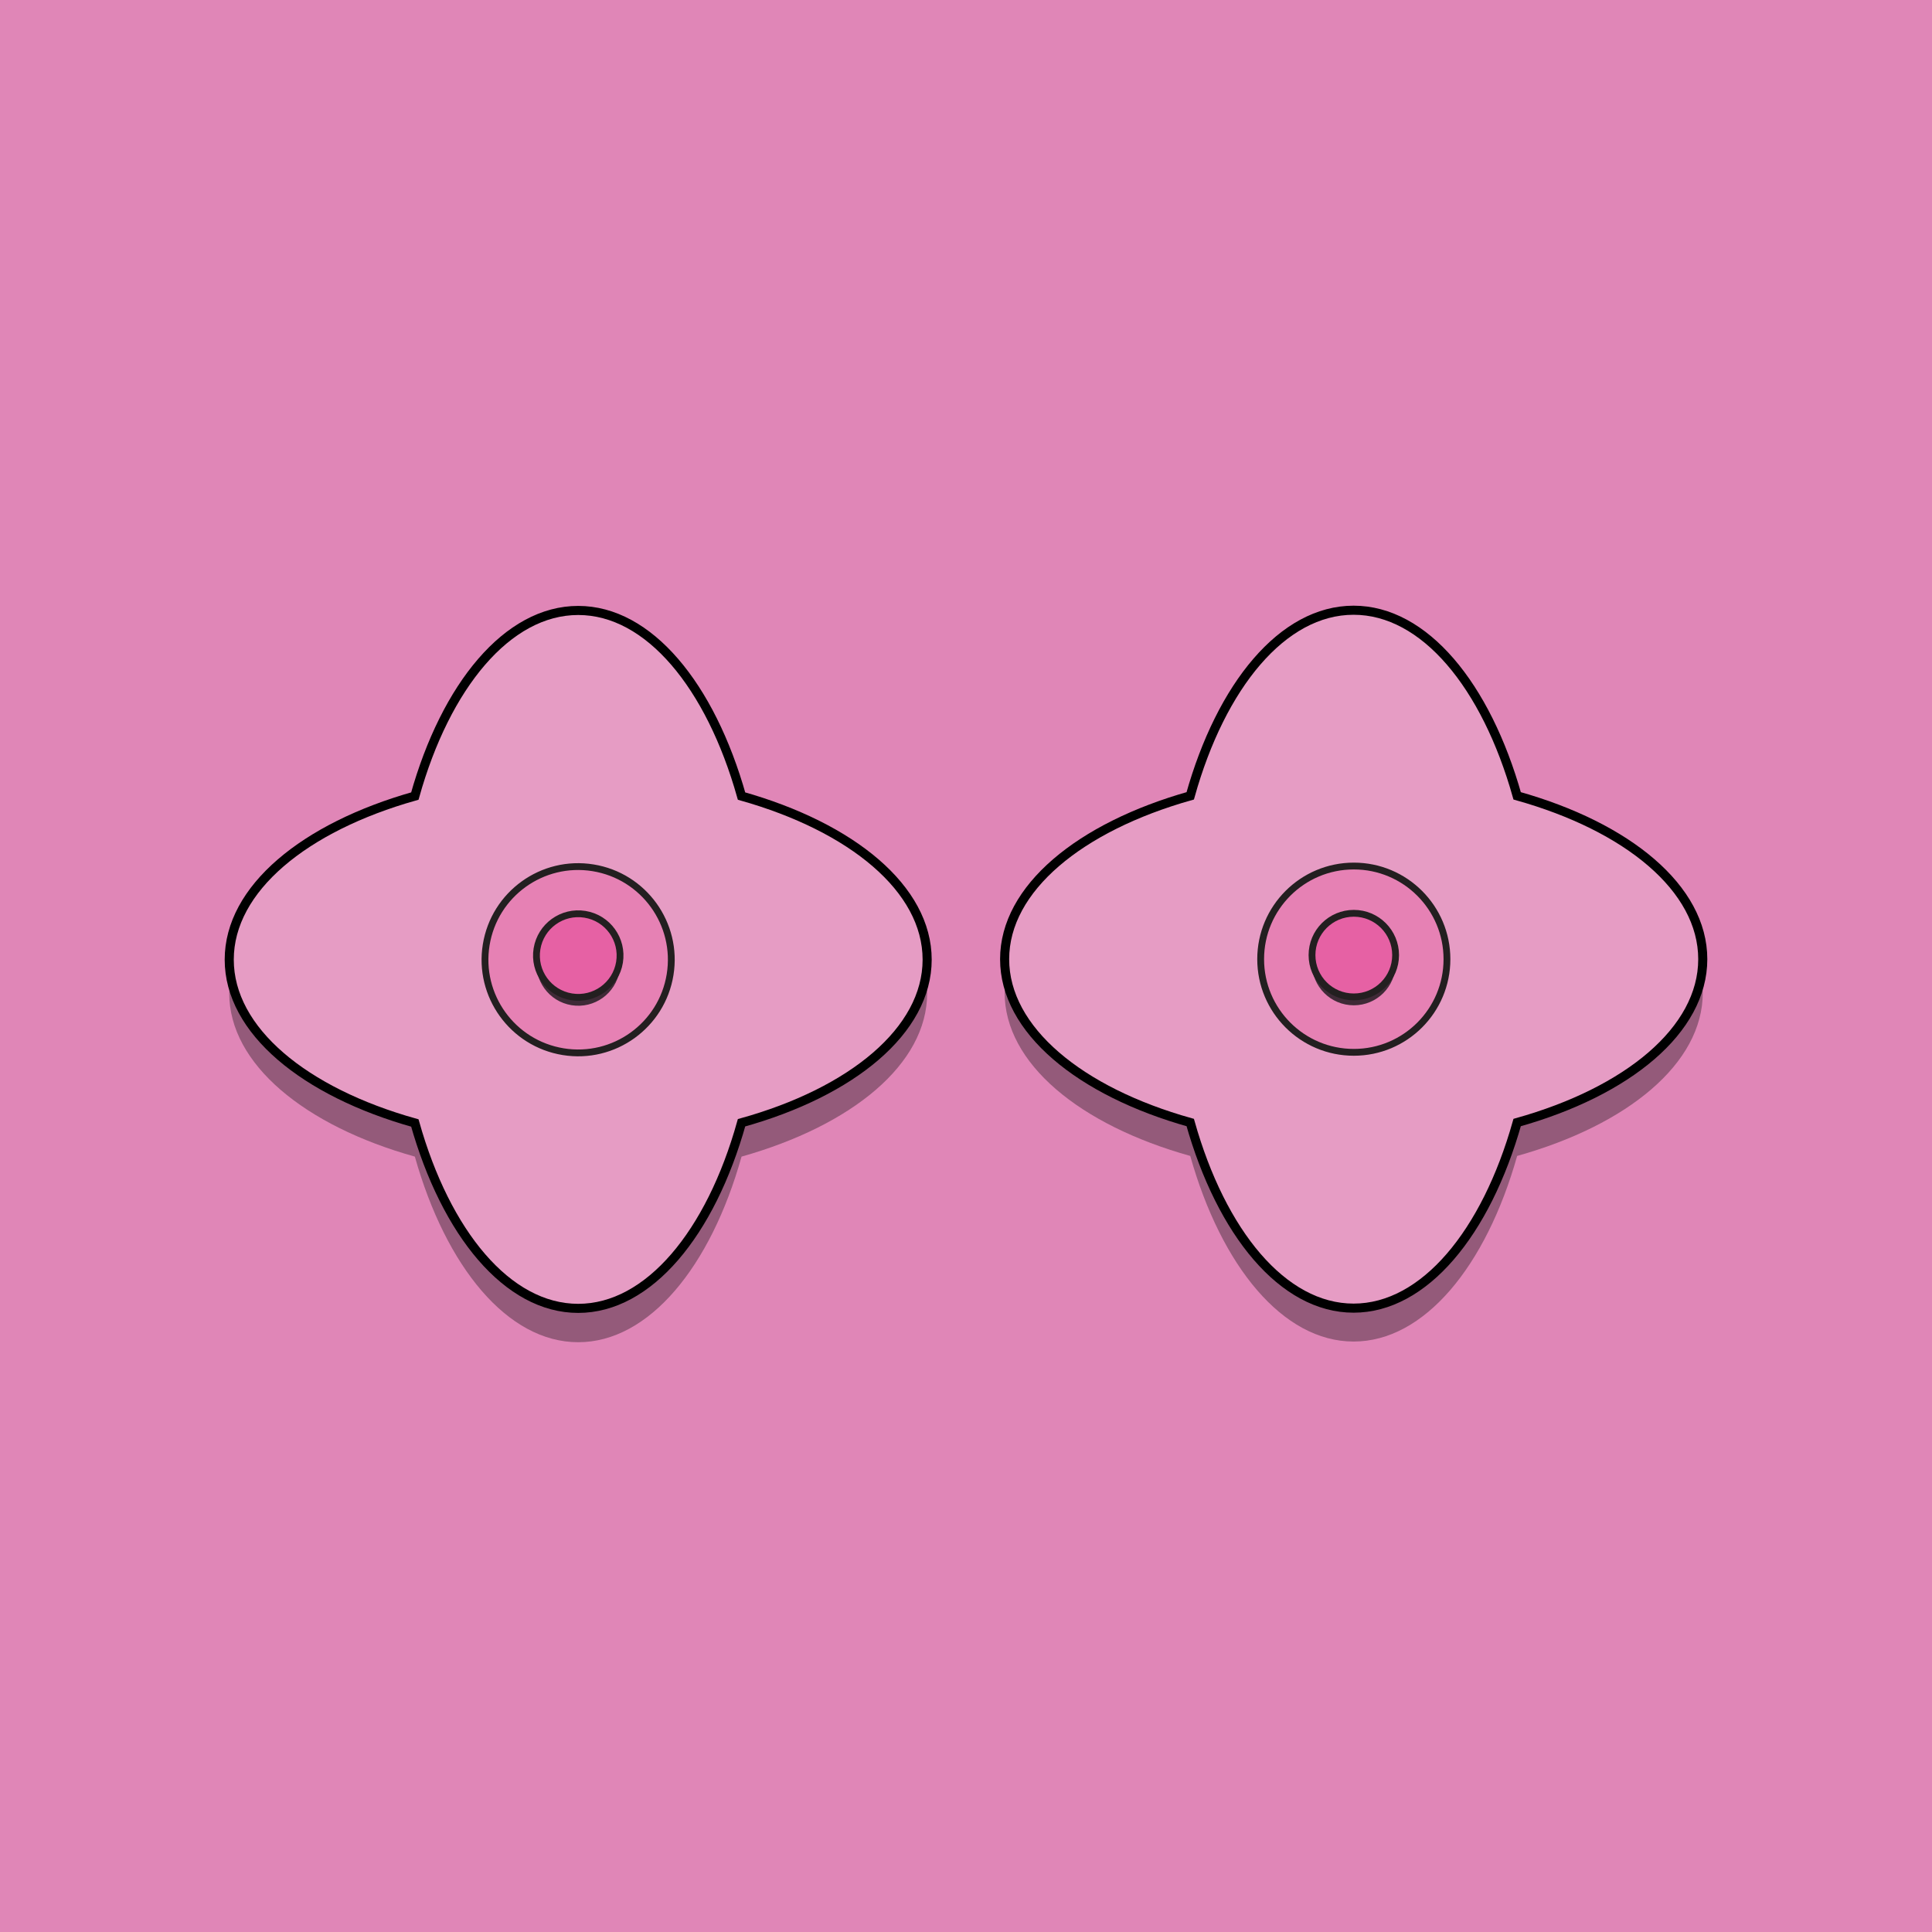 <svg xmlns="http://www.w3.org/2000/svg" id="Layer_1" x="0" y="0" version="1.1" viewBox="0 0 850.4 850.4" xml:space="preserve"><defs/><style>.st1{opacity:.47;fill:#3f2a37;enable-background:new}.st2,.st3{fill:#e69cc4;stroke:#000;stroke-width:4;stroke-miterlimit:10}.st3{fill:#e681b4;stroke:#231f20;stroke-width:3}.st4{fill:#3f2a37}.st5{fill:#e661a4;stroke:#231f20;stroke-width:3;stroke-miterlimit:10}</style><path fill="#e086b7" d="M0 0h850.4v850.4H0z"/><path d="M408.1 437.2c0-31.2-33.1-58.3-81.7-71.9-13.7-48.6-40.8-81.7-71.9-81.7s-58.3 33.1-71.9 81.7c-48.6 13.7-81.7 40.8-81.7 71.9s33.1 58.3 81.7 71.9c13.7 48.6 40.8 81.7 71.9 81.7s58.3-33.1 71.9-81.7c48.6-13.7 81.7-40.7 81.7-71.9z" class="st1"/><path d="M408.1 422.4c0-31.2-33.1-58.3-81.7-72-13.7-48.6-40.8-81.7-71.9-81.7s-58.3 33.1-71.9 81.7c-48.6 13.7-81.7 40.8-81.7 72s33.1 58.3 81.7 71.9c13.7 48.6 40.8 81.6 71.9 81.6s58.3-33.1 71.9-81.7c48.6-13.5 81.7-40.6 81.7-71.8z" class="st2"/><circle cx="254.5" cy="422.4" r="41" class="st3" transform="rotate(-80.781 254.517 422.436)"/><circle cx="254.5" cy="424.3" r="18.4" class="st4" transform="rotate(-80.781 254.517 424.276)"/><circle cx="254.5" cy="420.6" r="18.4" class="st5" transform="rotate(-80.781 254.517 420.586)"/><path d="M749.5 437c0-31.2-33.1-58.3-81.7-72-13.7-48.6-40.8-81.7-72-81.7s-58.2 33.1-71.9 81.6c-48.6 13.7-81.7 40.8-81.7 72s33.1 58.3 81.7 71.9c13.7 48.6 40.8 81.7 71.9 81.7s58.3-33.1 72-81.7c48.6-13.6 81.7-40.7 81.7-71.8z" class="st1"/><path d="M749.5 422.2c0-31.2-33.1-58.3-81.7-71.9-13.7-48.6-40.8-81.7-72-81.7s-58.3 33.1-71.9 81.7c-48.6 13.7-81.7 40.8-81.7 71.9s33.1 58.3 81.7 71.9c13.7 48.6 40.8 81.7 71.9 81.7s58.3-33.1 72-81.7c48.6-13.6 81.7-40.7 81.7-71.9z" class="st2"/><circle cx="595.9" cy="422.2" r="41" class="st3"/><circle cx="595.9" cy="424.1" r="18.4" class="st4"/><circle cx="595.9" cy="420.4" r="18.4" class="st5"/></svg>